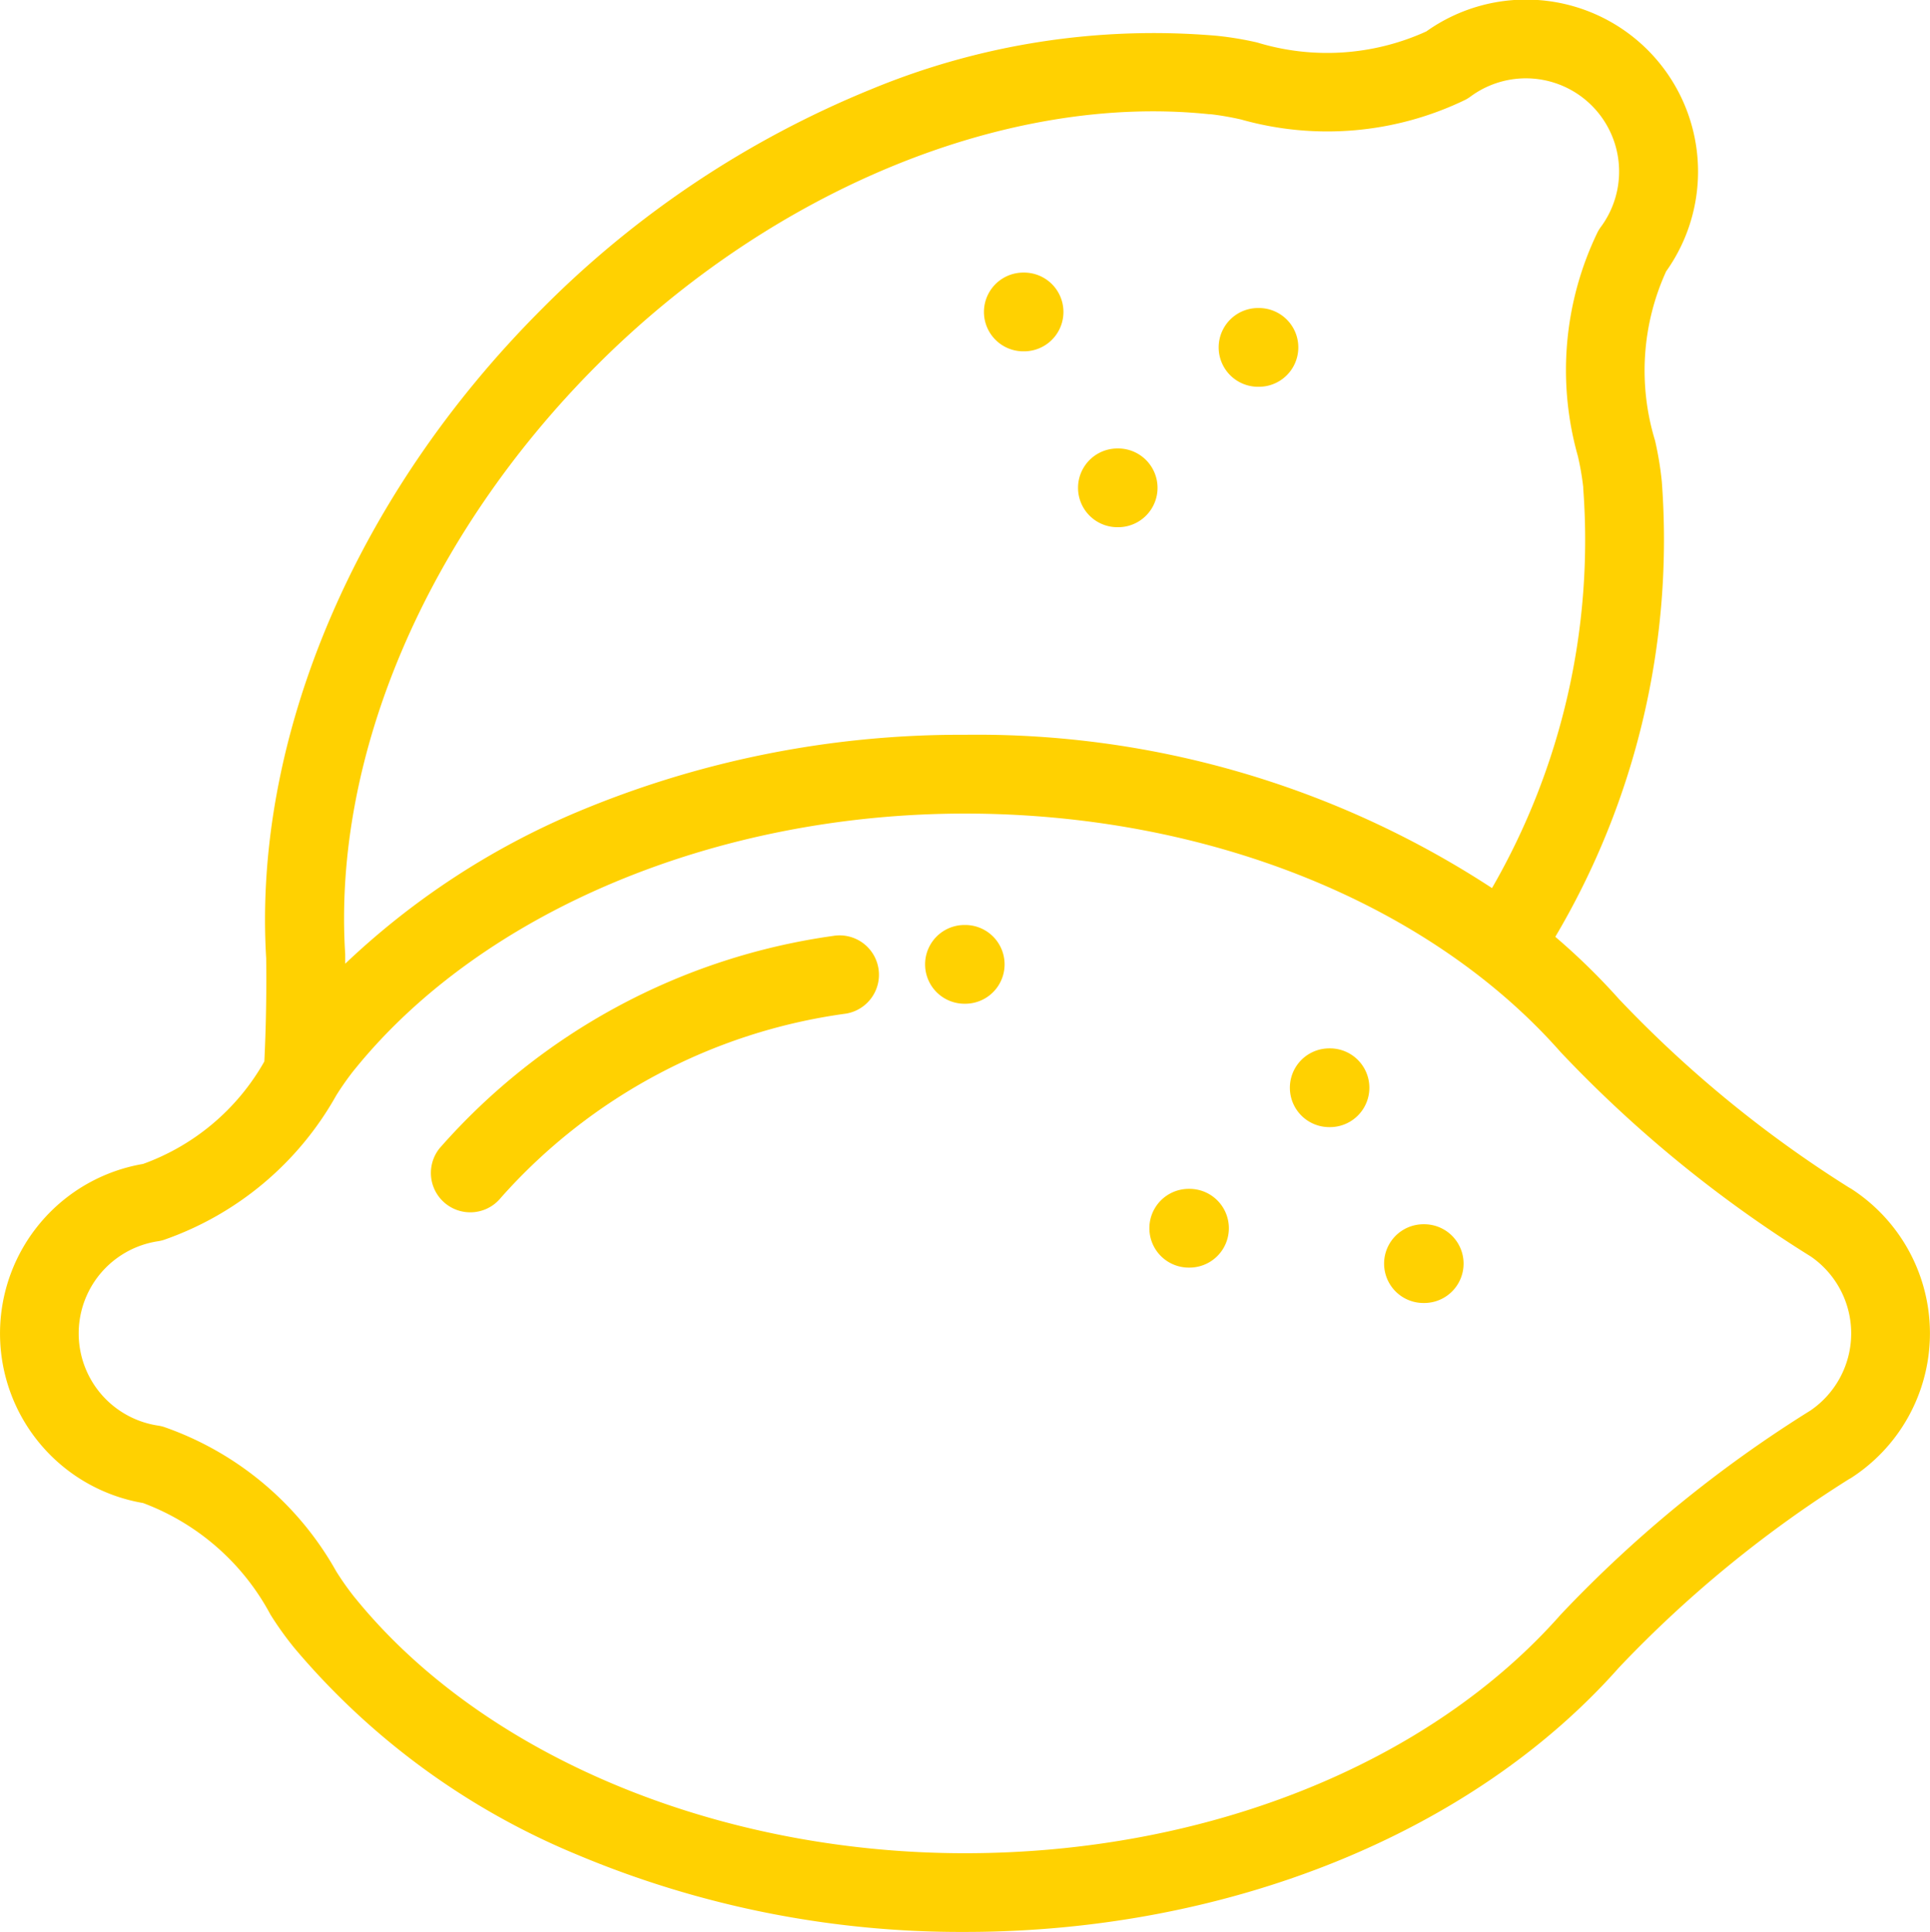 <svg id="lemon" xmlns="http://www.w3.org/2000/svg" width="44.698" height="44.751" viewBox="0 0 44.698 44.751">
  <g id="Group_3328" data-name="Group 3328" transform="translate(9.979 21.662)">
    <g id="Group_3327" data-name="Group 3327">
      <path id="Path_26935" data-name="Path 26935" d="M124.841,248.6a.911.911,0,0,0-1.049-.751,14.862,14.862,0,0,0-9.112,4.916.912.912,0,1,0,1.417,1.149,13.026,13.026,0,0,1,7.993-4.265A.912.912,0,0,0,124.841,248.6Z" transform="translate(-114.476 -247.832)" fill="#ffd101"/>
    </g>
  </g>
  <g id="Group_3330" data-name="Group 3330" transform="translate(21.42 21.426)">
    <g id="Group_3329" data-name="Group 3329">
      <path id="Path_26936" data-name="Path 26936" d="M246.3,245.132h-.017a.912.912,0,0,0,0,1.824h.017a.912.912,0,1,0,0-1.824Z" transform="translate(-245.366 -245.132)" fill="#ffd101"/>
    </g>
  </g>
  <g id="Group_3332" data-name="Group 3332" transform="translate(32.055 28.358)">
    <g id="Group_3331" data-name="Group 3331">
      <path id="Path_26937" data-name="Path 26937" d="M367.977,324.449h-.017a.912.912,0,1,0,0,1.824h.017a.912.912,0,1,0,0-1.824Z" transform="translate(-367.048 -324.449)" fill="#ffd101"/>
    </g>
  </g>
  <g id="Group_3334" data-name="Group 3334" transform="translate(29.873 24.284)">
    <g id="Group_3333" data-name="Group 3333">
      <path id="Path_26938" data-name="Path 26938" d="M343.007,277.833h-.017a.912.912,0,0,0,0,1.824h.017a.912.912,0,0,0,0-1.824Z" transform="translate(-342.078 -277.833)" fill="#ffd101"/>
    </g>
  </g>
  <g id="Group_3336" data-name="Group 3336" transform="translate(26.619 27.538)">
    <g id="Group_3335" data-name="Group 3335">
      <path id="Path_26939" data-name="Path 26939" d="M305.782,315.057h-.017a.912.912,0,1,0,0,1.824h.017a.912.912,0,1,0,0-1.824Z" transform="translate(-304.853 -315.057)" fill="#ffd101"/>
    </g>
  </g>
  <g id="Group_3338" data-name="Group 3338" transform="translate(0 0)">
    <g id="Group_3337" data-name="Group 3337">
      <path id="Path_26940" data-name="Path 26940" d="M43.2,27.55q-.034-.022-.07-.041a27.492,27.492,0,0,1-5.33-4.367A15.2,15.2,0,0,0,36.325,21.7a18.061,18.061,0,0,0,2.466-10.555,7.613,7.613,0,0,0-.156-.941,5.546,5.546,0,0,1,.257-3.918A3.984,3.984,0,0,0,33.338.728,5.547,5.547,0,0,1,29.42.984a7.584,7.584,0,0,0-.942-.156,17.088,17.088,0,0,0-8,1.241A22.932,22.932,0,0,0,12.85,7.161C8.543,11.467,6.159,17.087,6.47,22.2c0,.137.019,1.13-.043,2.387a5.285,5.285,0,0,1-2.809,2.374,3.984,3.984,0,0,0,0,7.854A5.546,5.546,0,0,1,6.569,37.4a7.6,7.6,0,0,0,.556.776,17.087,17.087,0,0,0,6.535,4.78,22.93,22.93,0,0,0,8.994,1.794c6.091,0,11.75-2.288,15.144-6.122a27.5,27.5,0,0,1,5.33-4.367c.024-.012.048-.026.07-.041a3.986,3.986,0,0,0,0-6.671ZM14.139,8.451c4.069-4.069,9.5-6.293,14.165-5.806l.033,0a6.572,6.572,0,0,1,.715.124,7.338,7.338,0,0,0,5.189-.457.927.927,0,0,0,.12-.075A2.159,2.159,0,0,1,37.38,5.257a.905.905,0,0,0-.075.12,7.338,7.338,0,0,0-.457,5.189,6.521,6.521,0,0,1,.124.715c0,.011,0,.022,0,.033a16.127,16.127,0,0,1-2.113,9.257A21.788,21.788,0,0,0,22.654,17.02a22.932,22.932,0,0,0-8.994,1.794A17.855,17.855,0,0,0,8.3,22.323c0-.109,0-.173,0-.184s0-.023,0-.035C8.006,17.5,10.192,12.4,14.139,8.451ZM42.246,32.665a29.173,29.173,0,0,0-5.779,4.717l-.024.026c-3.052,3.456-8.207,5.519-13.789,5.519-5.754,0-11.165-2.265-14.122-5.91l-.022-.026a6.558,6.558,0,0,1-.418-.593A7.337,7.337,0,0,0,4.1,33.052a.9.9,0,0,0-.138-.031,2.159,2.159,0,0,1,0-4.269A.911.911,0,0,0,4.1,28.72a7.338,7.338,0,0,0,3.992-3.346,6.546,6.546,0,0,1,.418-.593l.022-.026c2.957-3.646,8.368-5.91,14.122-5.91,5.583,0,10.738,2.063,13.789,5.519l.024.026a29.163,29.163,0,0,0,5.779,4.717,2.163,2.163,0,0,1,0,3.557Z" transform="translate(-0.305 0)" fill="#ffd101"/>
    </g>
  </g>
  <g id="Group_3340" data-name="Group 3340" transform="translate(22.788 6.314)">
    <g id="Group_3339" data-name="Group 3339">
      <path id="Path_26941" data-name="Path 26941" d="M261.948,72.234h-.017a.912.912,0,1,0,0,1.824h.017a.912.912,0,1,0,0-1.824Z" transform="translate(-261.019 -72.234)" fill="#ffd101"/>
    </g>
  </g>
  <g id="Group_3342" data-name="Group 3342" transform="translate(24.97 10.388)">
    <g id="Group_3341" data-name="Group 3341">
      <path id="Path_26942" data-name="Path 26942" d="M286.92,118.85H286.9a.912.912,0,1,0,0,1.824h.017a.912.912,0,0,0,0-1.824Z" transform="translate(-285.991 -118.85)" fill="#ffd101"/>
    </g>
  </g>
  <g id="Group_3344" data-name="Group 3344" transform="translate(28.224 7.135)">
    <g id="Group_3343" data-name="Group 3343">
      <path id="Path_26943" data-name="Path 26943" d="M324.145,81.627h-.017a.912.912,0,0,0,0,1.824h.024a.912.912,0,0,0-.007-1.824Z" transform="translate(-323.216 -81.627)" fill="#ffd101"/>
    </g>
  </g>
</svg>
